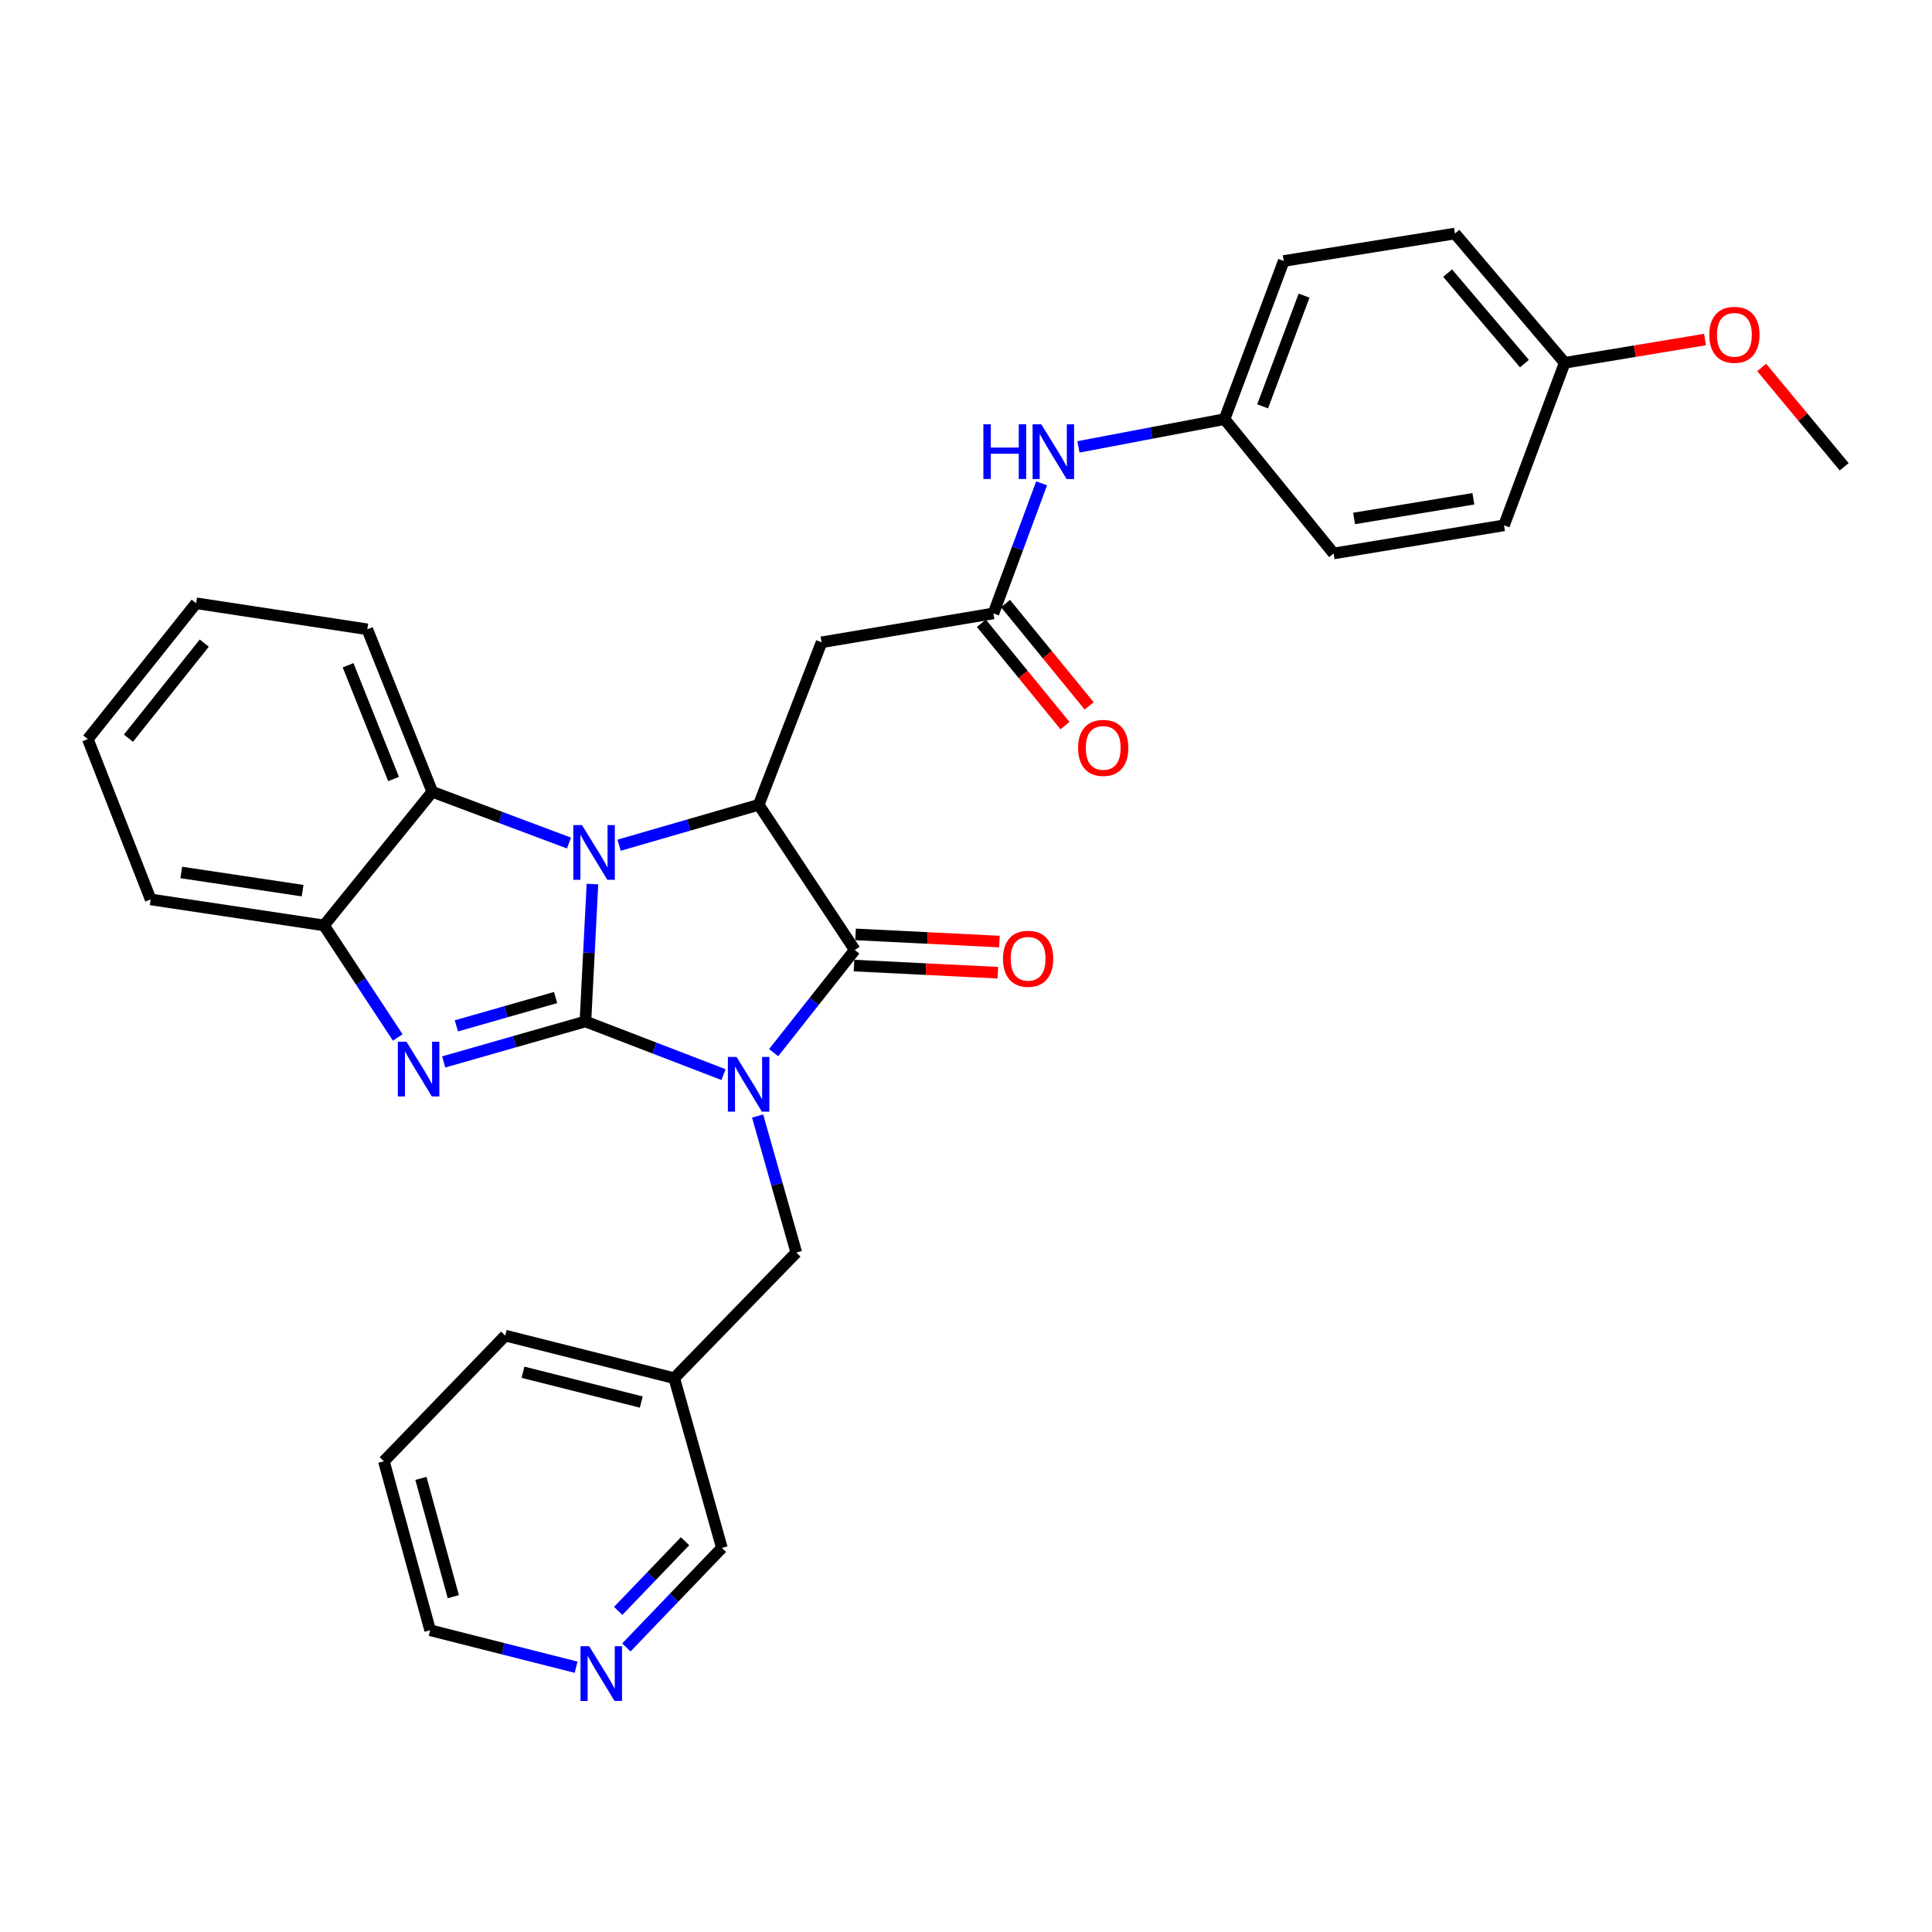 <?xml version='1.0' encoding='iso-8859-1'?>
<svg version='1.1' baseProfile='full'
              xmlns='http://www.w3.org/2000/svg'
                      xmlns:rdkit='http://www.rdkit.org/xml'
                      xmlns:xlink='http://www.w3.org/1999/xlink'
                  xml:space='preserve'
width='1000px' height='1000px' viewBox='0 0 1000 1000'>
<!-- END OF HEADER -->
<rect style='opacity:1.0;fill:#FFFFFF;stroke:none' width='1000' height='1000' x='0' y='0'> </rect>
<path class='bond-0' d='M 303.01,528.708 L 338.748,542.464' style='fill:none;fill-rule:evenodd;stroke:#000000;stroke-width:6px;stroke-linecap:butt;stroke-linejoin:miter;stroke-opacity:1' />
<path class='bond-0' d='M 338.748,542.464 L 374.486,556.219' style='fill:none;fill-rule:evenodd;stroke:#0000FF;stroke-width:6px;stroke-linecap:butt;stroke-linejoin:miter;stroke-opacity:1' />
<path class='bond-1' d='M 303.01,528.708 L 304.83,493.145' style='fill:none;fill-rule:evenodd;stroke:#000000;stroke-width:6px;stroke-linecap:butt;stroke-linejoin:miter;stroke-opacity:1' />
<path class='bond-1' d='M 304.83,493.145 L 306.649,457.582' style='fill:none;fill-rule:evenodd;stroke:#0000FF;stroke-width:6px;stroke-linecap:butt;stroke-linejoin:miter;stroke-opacity:1' />
<path class='bond-2' d='M 303.01,528.708 L 266.33,539.183' style='fill:none;fill-rule:evenodd;stroke:#000000;stroke-width:6px;stroke-linecap:butt;stroke-linejoin:miter;stroke-opacity:1' />
<path class='bond-2' d='M 266.33,539.183 L 229.65,549.658' style='fill:none;fill-rule:evenodd;stroke:#0000FF;stroke-width:6px;stroke-linecap:butt;stroke-linejoin:miter;stroke-opacity:1' />
<path class='bond-2' d='M 287.572,516.325 L 261.896,523.658' style='fill:none;fill-rule:evenodd;stroke:#000000;stroke-width:6px;stroke-linecap:butt;stroke-linejoin:miter;stroke-opacity:1' />
<path class='bond-2' d='M 261.896,523.658 L 236.22,530.99' style='fill:none;fill-rule:evenodd;stroke:#0000FF;stroke-width:6px;stroke-linecap:butt;stroke-linejoin:miter;stroke-opacity:1' />
<path class='bond-3' d='M 400.433,544.849 L 421.436,518.278' style='fill:none;fill-rule:evenodd;stroke:#0000FF;stroke-width:6px;stroke-linecap:butt;stroke-linejoin:miter;stroke-opacity:1' />
<path class='bond-3' d='M 421.436,518.278 L 442.44,491.707' style='fill:none;fill-rule:evenodd;stroke:#000000;stroke-width:6px;stroke-linecap:butt;stroke-linejoin:miter;stroke-opacity:1' />
<path class='bond-9' d='M 392.141,577.647 L 402.149,612.985' style='fill:none;fill-rule:evenodd;stroke:#0000FF;stroke-width:6px;stroke-linecap:butt;stroke-linejoin:miter;stroke-opacity:1' />
<path class='bond-9' d='M 402.149,612.985 L 412.157,648.323' style='fill:none;fill-rule:evenodd;stroke:#000000;stroke-width:6px;stroke-linecap:butt;stroke-linejoin:miter;stroke-opacity:1' />
<path class='bond-4' d='M 320.444,437.482 L 356.577,427.024' style='fill:none;fill-rule:evenodd;stroke:#0000FF;stroke-width:6px;stroke-linecap:butt;stroke-linejoin:miter;stroke-opacity:1' />
<path class='bond-4' d='M 356.577,427.024 L 392.71,416.565' style='fill:none;fill-rule:evenodd;stroke:#000000;stroke-width:6px;stroke-linecap:butt;stroke-linejoin:miter;stroke-opacity:1' />
<path class='bond-5' d='M 294.51,436.366 L 259.131,423.098' style='fill:none;fill-rule:evenodd;stroke:#0000FF;stroke-width:6px;stroke-linecap:butt;stroke-linejoin:miter;stroke-opacity:1' />
<path class='bond-5' d='M 259.131,423.098 L 223.751,409.829' style='fill:none;fill-rule:evenodd;stroke:#000000;stroke-width:6px;stroke-linecap:butt;stroke-linejoin:miter;stroke-opacity:1' />
<path class='bond-6' d='M 205.875,536.98 L 186.782,507.984' style='fill:none;fill-rule:evenodd;stroke:#0000FF;stroke-width:6px;stroke-linecap:butt;stroke-linejoin:miter;stroke-opacity:1' />
<path class='bond-6' d='M 186.782,507.984 L 167.689,478.987' style='fill:none;fill-rule:evenodd;stroke:#000000;stroke-width:6px;stroke-linecap:butt;stroke-linejoin:miter;stroke-opacity:1' />
<path class='bond-10' d='M 442.038,499.77 L 479.27,501.624' style='fill:none;fill-rule:evenodd;stroke:#000000;stroke-width:6px;stroke-linecap:butt;stroke-linejoin:miter;stroke-opacity:1' />
<path class='bond-10' d='M 479.27,501.624 L 516.501,503.478' style='fill:none;fill-rule:evenodd;stroke:#FF0000;stroke-width:6px;stroke-linecap:butt;stroke-linejoin:miter;stroke-opacity:1' />
<path class='bond-10' d='M 442.841,483.644 L 480.073,485.498' style='fill:none;fill-rule:evenodd;stroke:#000000;stroke-width:6px;stroke-linecap:butt;stroke-linejoin:miter;stroke-opacity:1' />
<path class='bond-10' d='M 480.073,485.498 L 517.304,487.352' style='fill:none;fill-rule:evenodd;stroke:#FF0000;stroke-width:6px;stroke-linecap:butt;stroke-linejoin:miter;stroke-opacity:1' />
<path class='bond-32' d='M 442.44,491.707 L 392.71,416.565' style='fill:none;fill-rule:evenodd;stroke:#000000;stroke-width:6px;stroke-linecap:butt;stroke-linejoin:miter;stroke-opacity:1' />
<path class='bond-7' d='M 392.71,416.565 L 425.244,332.454' style='fill:none;fill-rule:evenodd;stroke:#000000;stroke-width:6px;stroke-linecap:butt;stroke-linejoin:miter;stroke-opacity:1' />
<path class='bond-22' d='M 223.751,409.829 L 190.114,325.726' style='fill:none;fill-rule:evenodd;stroke:#000000;stroke-width:6px;stroke-linecap:butt;stroke-linejoin:miter;stroke-opacity:1' />
<path class='bond-22' d='M 203.714,403.209 L 180.168,344.337' style='fill:none;fill-rule:evenodd;stroke:#000000;stroke-width:6px;stroke-linecap:butt;stroke-linejoin:miter;stroke-opacity:1' />
<path class='bond-31' d='M 223.751,409.829 L 167.689,478.987' style='fill:none;fill-rule:evenodd;stroke:#000000;stroke-width:6px;stroke-linecap:butt;stroke-linejoin:miter;stroke-opacity:1' />
<path class='bond-23' d='M 167.689,478.987 L 77.98,465.541' style='fill:none;fill-rule:evenodd;stroke:#000000;stroke-width:6px;stroke-linecap:butt;stroke-linejoin:miter;stroke-opacity:1' />
<path class='bond-23' d='M 156.626,461.003 L 93.829,451.591' style='fill:none;fill-rule:evenodd;stroke:#000000;stroke-width:6px;stroke-linecap:butt;stroke-linejoin:miter;stroke-opacity:1' />
<path class='bond-8' d='M 425.244,332.454 L 514.208,317.501' style='fill:none;fill-rule:evenodd;stroke:#000000;stroke-width:6px;stroke-linecap:butt;stroke-linejoin:miter;stroke-opacity:1' />
<path class='bond-11' d='M 514.208,317.501 L 526.674,283.834' style='fill:none;fill-rule:evenodd;stroke:#000000;stroke-width:6px;stroke-linecap:butt;stroke-linejoin:miter;stroke-opacity:1' />
<path class='bond-11' d='M 526.674,283.834 L 539.139,250.167' style='fill:none;fill-rule:evenodd;stroke:#0000FF;stroke-width:6px;stroke-linecap:butt;stroke-linejoin:miter;stroke-opacity:1' />
<path class='bond-12' d='M 507.957,322.609 L 529.597,349.09' style='fill:none;fill-rule:evenodd;stroke:#000000;stroke-width:6px;stroke-linecap:butt;stroke-linejoin:miter;stroke-opacity:1' />
<path class='bond-12' d='M 529.597,349.09 L 551.237,375.571' style='fill:none;fill-rule:evenodd;stroke:#FF0000;stroke-width:6px;stroke-linecap:butt;stroke-linejoin:miter;stroke-opacity:1' />
<path class='bond-12' d='M 520.46,312.392 L 542.099,338.873' style='fill:none;fill-rule:evenodd;stroke:#000000;stroke-width:6px;stroke-linecap:butt;stroke-linejoin:miter;stroke-opacity:1' />
<path class='bond-12' d='M 542.099,338.873 L 563.739,365.354' style='fill:none;fill-rule:evenodd;stroke:#FF0000;stroke-width:6px;stroke-linecap:butt;stroke-linejoin:miter;stroke-opacity:1' />
<path class='bond-14' d='M 412.157,648.323 L 348.981,713.346' style='fill:none;fill-rule:evenodd;stroke:#000000;stroke-width:6px;stroke-linecap:butt;stroke-linejoin:miter;stroke-opacity:1' />
<path class='bond-15' d='M 558.204,231.307 L 596.014,224.127' style='fill:none;fill-rule:evenodd;stroke:#0000FF;stroke-width:6px;stroke-linecap:butt;stroke-linejoin:miter;stroke-opacity:1' />
<path class='bond-15' d='M 596.014,224.127 L 633.823,216.947' style='fill:none;fill-rule:evenodd;stroke:#000000;stroke-width:6px;stroke-linecap:butt;stroke-linejoin:miter;stroke-opacity:1' />
<path class='bond-13' d='M 324.212,852.708 L 348.93,826.949' style='fill:none;fill-rule:evenodd;stroke:#0000FF;stroke-width:6px;stroke-linecap:butt;stroke-linejoin:miter;stroke-opacity:1' />
<path class='bond-13' d='M 348.93,826.949 L 373.649,801.19' style='fill:none;fill-rule:evenodd;stroke:#000000;stroke-width:6px;stroke-linecap:butt;stroke-linejoin:miter;stroke-opacity:1' />
<path class='bond-13' d='M 319.977,833.801 L 337.28,815.769' style='fill:none;fill-rule:evenodd;stroke:#0000FF;stroke-width:6px;stroke-linecap:butt;stroke-linejoin:miter;stroke-opacity:1' />
<path class='bond-13' d='M 337.28,815.769 L 354.583,797.738' style='fill:none;fill-rule:evenodd;stroke:#000000;stroke-width:6px;stroke-linecap:butt;stroke-linejoin:miter;stroke-opacity:1' />
<path class='bond-34' d='M 298.193,862.95 L 260.416,853.383' style='fill:none;fill-rule:evenodd;stroke:#0000FF;stroke-width:6px;stroke-linecap:butt;stroke-linejoin:miter;stroke-opacity:1' />
<path class='bond-34' d='M 260.416,853.383 L 222.639,843.815' style='fill:none;fill-rule:evenodd;stroke:#000000;stroke-width:6px;stroke-linecap:butt;stroke-linejoin:miter;stroke-opacity:1' />
<path class='bond-21' d='M 348.981,713.346 L 373.649,801.19' style='fill:none;fill-rule:evenodd;stroke:#000000;stroke-width:6px;stroke-linecap:butt;stroke-linejoin:miter;stroke-opacity:1' />
<path class='bond-26' d='M 348.981,713.346 L 261.524,691.307' style='fill:none;fill-rule:evenodd;stroke:#000000;stroke-width:6px;stroke-linecap:butt;stroke-linejoin:miter;stroke-opacity:1' />
<path class='bond-26' d='M 331.917,725.697 L 270.697,710.27' style='fill:none;fill-rule:evenodd;stroke:#000000;stroke-width:6px;stroke-linecap:butt;stroke-linejoin:miter;stroke-opacity:1' />
<path class='bond-17' d='M 633.823,216.947 L 690.272,286.473' style='fill:none;fill-rule:evenodd;stroke:#000000;stroke-width:6px;stroke-linecap:butt;stroke-linejoin:miter;stroke-opacity:1' />
<path class='bond-18' d='M 633.823,216.947 L 664.456,135.087' style='fill:none;fill-rule:evenodd;stroke:#000000;stroke-width:6px;stroke-linecap:butt;stroke-linejoin:miter;stroke-opacity:1' />
<path class='bond-18' d='M 653.54,210.327 L 674.983,153.025' style='fill:none;fill-rule:evenodd;stroke:#000000;stroke-width:6px;stroke-linecap:butt;stroke-linejoin:miter;stroke-opacity:1' />
<path class='bond-16' d='M 809.886,187.786 L 753.07,120.878' style='fill:none;fill-rule:evenodd;stroke:#000000;stroke-width:6px;stroke-linecap:butt;stroke-linejoin:miter;stroke-opacity:1' />
<path class='bond-16' d='M 789.057,188.2 L 749.286,141.365' style='fill:none;fill-rule:evenodd;stroke:#000000;stroke-width:6px;stroke-linecap:butt;stroke-linejoin:miter;stroke-opacity:1' />
<path class='bond-24' d='M 809.886,187.786 L 846.195,181.764' style='fill:none;fill-rule:evenodd;stroke:#000000;stroke-width:6px;stroke-linecap:butt;stroke-linejoin:miter;stroke-opacity:1' />
<path class='bond-24' d='M 846.195,181.764 L 882.503,175.743' style='fill:none;fill-rule:evenodd;stroke:#FF0000;stroke-width:6px;stroke-linecap:butt;stroke-linejoin:miter;stroke-opacity:1' />
<path class='bond-35' d='M 809.886,187.786 L 778.482,271.906' style='fill:none;fill-rule:evenodd;stroke:#000000;stroke-width:6px;stroke-linecap:butt;stroke-linejoin:miter;stroke-opacity:1' />
<path class='bond-20' d='M 690.272,286.473 L 778.482,271.906' style='fill:none;fill-rule:evenodd;stroke:#000000;stroke-width:6px;stroke-linecap:butt;stroke-linejoin:miter;stroke-opacity:1' />
<path class='bond-20' d='M 700.872,268.358 L 762.62,258.161' style='fill:none;fill-rule:evenodd;stroke:#000000;stroke-width:6px;stroke-linecap:butt;stroke-linejoin:miter;stroke-opacity:1' />
<path class='bond-19' d='M 664.456,135.087 L 753.07,120.878' style='fill:none;fill-rule:evenodd;stroke:#000000;stroke-width:6px;stroke-linecap:butt;stroke-linejoin:miter;stroke-opacity:1' />
<path class='bond-29' d='M 190.114,325.726 L 101.517,312.253' style='fill:none;fill-rule:evenodd;stroke:#000000;stroke-width:6px;stroke-linecap:butt;stroke-linejoin:miter;stroke-opacity:1' />
<path class='bond-30' d='M 77.98,465.541 L 45.455,382.551' style='fill:none;fill-rule:evenodd;stroke:#000000;stroke-width:6px;stroke-linecap:butt;stroke-linejoin:miter;stroke-opacity:1' />
<path class='bond-27' d='M 911.837,190.201 L 933.191,215.908' style='fill:none;fill-rule:evenodd;stroke:#FF0000;stroke-width:6px;stroke-linecap:butt;stroke-linejoin:miter;stroke-opacity:1' />
<path class='bond-27' d='M 933.191,215.908 L 954.545,241.614' style='fill:none;fill-rule:evenodd;stroke:#000000;stroke-width:6px;stroke-linecap:butt;stroke-linejoin:miter;stroke-opacity:1' />
<path class='bond-25' d='M 222.639,843.815 L 198.707,756.349' style='fill:none;fill-rule:evenodd;stroke:#000000;stroke-width:6px;stroke-linecap:butt;stroke-linejoin:miter;stroke-opacity:1' />
<path class='bond-25' d='M 234.623,826.434 L 217.87,765.207' style='fill:none;fill-rule:evenodd;stroke:#000000;stroke-width:6px;stroke-linecap:butt;stroke-linejoin:miter;stroke-opacity:1' />
<path class='bond-28' d='M 261.524,691.307 L 198.707,756.349' style='fill:none;fill-rule:evenodd;stroke:#000000;stroke-width:6px;stroke-linecap:butt;stroke-linejoin:miter;stroke-opacity:1' />
<path class='bond-33' d='M 101.517,312.253 L 45.455,382.551' style='fill:none;fill-rule:evenodd;stroke:#000000;stroke-width:6px;stroke-linecap:butt;stroke-linejoin:miter;stroke-opacity:1' />
<path class='bond-33' d='M 105.731,332.865 L 66.487,382.073' style='fill:none;fill-rule:evenodd;stroke:#000000;stroke-width:6px;stroke-linecap:butt;stroke-linejoin:miter;stroke-opacity:1' />
<path  class='atom-1' d='M 381.229 547.064
L 390.509 562.064
Q 391.429 563.544, 392.909 566.224
Q 394.389 568.904, 394.469 569.064
L 394.469 547.064
L 398.229 547.064
L 398.229 575.384
L 394.349 575.384
L 384.389 558.984
Q 383.229 557.064, 381.989 554.864
Q 380.789 552.664, 380.429 551.984
L 380.429 575.384
L 376.749 575.384
L 376.749 547.064
L 381.229 547.064
' fill='#0000FF'/>
<path  class='atom-2' d='M 301.226 427.073
L 310.506 442.073
Q 311.426 443.553, 312.906 446.233
Q 314.386 448.913, 314.466 449.073
L 314.466 427.073
L 318.226 427.073
L 318.226 455.393
L 314.346 455.393
L 304.386 438.993
Q 303.226 437.073, 301.986 434.873
Q 300.786 432.673, 300.426 431.993
L 300.426 455.393
L 296.746 455.393
L 296.746 427.073
L 301.226 427.073
' fill='#0000FF'/>
<path  class='atom-3' d='M 210.405 539.207
L 219.685 554.207
Q 220.605 555.687, 222.085 558.367
Q 223.565 561.047, 223.645 561.207
L 223.645 539.207
L 227.405 539.207
L 227.405 567.527
L 223.525 567.527
L 213.565 551.127
Q 212.405 549.207, 211.165 547.007
Q 209.965 544.807, 209.605 544.127
L 209.605 567.527
L 205.925 567.527
L 205.925 539.207
L 210.405 539.207
' fill='#0000FF'/>
<path  class='atom-11' d='M 519.148 496.254
Q 519.148 489.454, 522.508 485.654
Q 525.868 481.854, 532.148 481.854
Q 538.428 481.854, 541.788 485.654
Q 545.148 489.454, 545.148 496.254
Q 545.148 503.134, 541.748 507.054
Q 538.348 510.934, 532.148 510.934
Q 525.908 510.934, 522.508 507.054
Q 519.148 503.174, 519.148 496.254
M 532.148 507.734
Q 536.468 507.734, 538.788 504.854
Q 541.148 501.934, 541.148 496.254
Q 541.148 490.694, 538.788 487.894
Q 536.468 485.054, 532.148 485.054
Q 527.828 485.054, 525.468 487.854
Q 523.148 490.654, 523.148 496.254
Q 523.148 501.974, 525.468 504.854
Q 527.828 507.734, 532.148 507.734
' fill='#FF0000'/>
<path  class='atom-12' d='M 508.989 219.615
L 512.829 219.615
L 512.829 231.655
L 527.309 231.655
L 527.309 219.615
L 531.149 219.615
L 531.149 247.935
L 527.309 247.935
L 527.309 234.855
L 512.829 234.855
L 512.829 247.935
L 508.989 247.935
L 508.989 219.615
' fill='#0000FF'/>
<path  class='atom-12' d='M 538.949 219.615
L 548.229 234.615
Q 549.149 236.095, 550.629 238.775
Q 552.109 241.455, 552.189 241.615
L 552.189 219.615
L 555.949 219.615
L 555.949 247.935
L 552.069 247.935
L 542.109 231.535
Q 540.949 229.615, 539.709 227.415
Q 538.509 225.215, 538.149 224.535
L 538.149 247.935
L 534.469 247.935
L 534.469 219.615
L 538.949 219.615
' fill='#0000FF'/>
<path  class='atom-13' d='M 558.024 387.107
Q 558.024 380.307, 561.384 376.507
Q 564.744 372.707, 571.024 372.707
Q 577.304 372.707, 580.664 376.507
Q 584.024 380.307, 584.024 387.107
Q 584.024 393.987, 580.624 397.907
Q 577.224 401.787, 571.024 401.787
Q 564.784 401.787, 561.384 397.907
Q 558.024 394.027, 558.024 387.107
M 571.024 398.587
Q 575.344 398.587, 577.664 395.707
Q 580.024 392.787, 580.024 387.107
Q 580.024 381.547, 577.664 378.747
Q 575.344 375.907, 571.024 375.907
Q 566.704 375.907, 564.344 378.707
Q 562.024 381.507, 562.024 387.107
Q 562.024 392.827, 564.344 395.707
Q 566.704 398.587, 571.024 398.587
' fill='#FF0000'/>
<path  class='atom-14' d='M 304.958 852.089
L 314.238 867.089
Q 315.158 868.569, 316.638 871.249
Q 318.118 873.929, 318.198 874.089
L 318.198 852.089
L 321.958 852.089
L 321.958 880.409
L 318.078 880.409
L 308.118 864.009
Q 306.958 862.089, 305.718 859.889
Q 304.518 857.689, 304.158 857.009
L 304.158 880.409
L 300.478 880.409
L 300.478 852.089
L 304.958 852.089
' fill='#0000FF'/>
<path  class='atom-25' d='M 884.73 173.298
Q 884.73 166.498, 888.09 162.698
Q 891.45 158.898, 897.73 158.898
Q 904.01 158.898, 907.37 162.698
Q 910.73 166.498, 910.73 173.298
Q 910.73 180.178, 907.33 184.098
Q 903.93 187.978, 897.73 187.978
Q 891.49 187.978, 888.09 184.098
Q 884.73 180.218, 884.73 173.298
M 897.73 184.778
Q 902.05 184.778, 904.37 181.898
Q 906.73 178.978, 906.73 173.298
Q 906.73 167.738, 904.37 164.938
Q 902.05 162.098, 897.73 162.098
Q 893.41 162.098, 891.05 164.898
Q 888.73 167.698, 888.73 173.298
Q 888.73 179.018, 891.05 181.898
Q 893.41 184.778, 897.73 184.778
' fill='#FF0000'/>
</svg>
